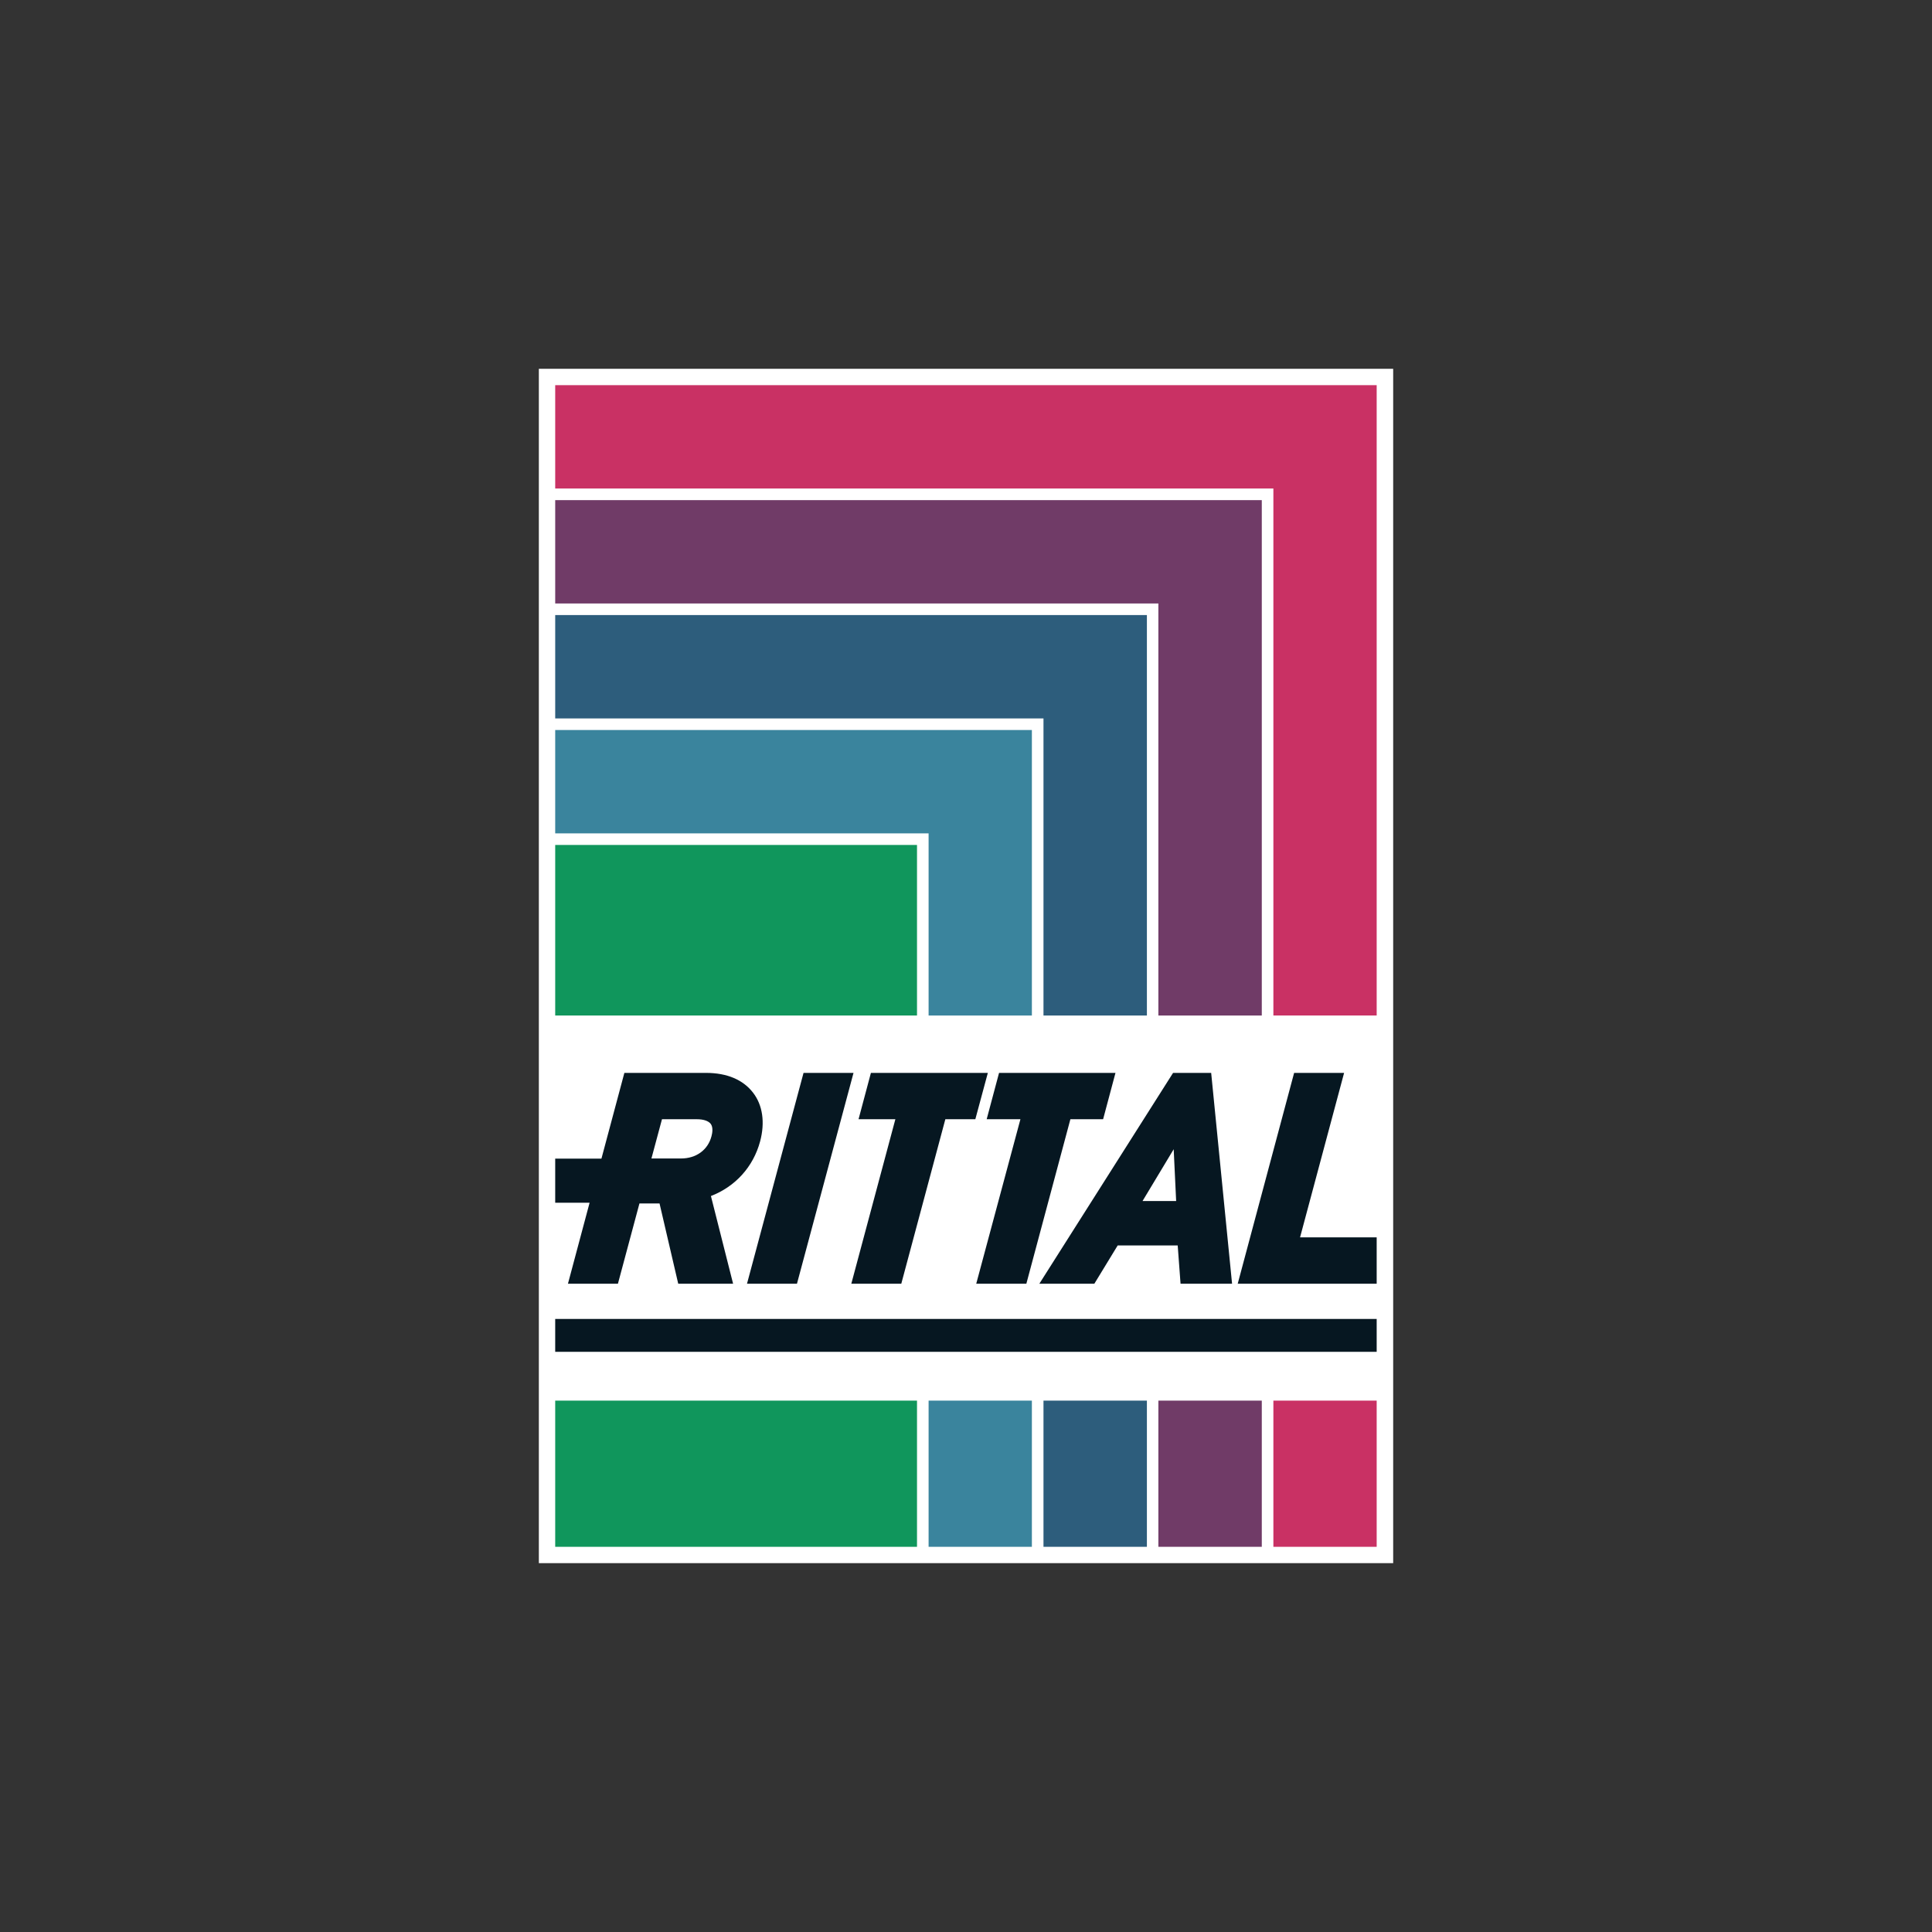 <svg xmlns="http://www.w3.org/2000/svg" xmlns:xlink="http://www.w3.org/1999/xlink" id="Layer_1" x="0px" y="0px" width="150px" height="150px" viewBox="0 0 150 150" xml:space="preserve"><rect x="0" y="0" width="150" height="150" fill="#333333" stroke="none"/><g>	<rect x="41.836" y="28.633" fill="#FFFFFF" width="66.33" height="92.73"></rect>	<rect x="43.106" y="102.403" fill="#061721" width="63.779" height="2.552"></rect>	<path fill="#061721" d="M58.466,84.834c-0.771-1.004-2.03-1.535-3.65-1.535h-6.34l-1.78,6.655h-3.59v3.427h2.67l-1.68,6.285h3.88  l1.67-6.229h1.561l1.45,6.229h4.26l-1.721-6.807c1.9-0.734,3.291-2.27,3.82-4.246C59.407,87.145,59.216,85.803,58.466,84.834   M55.237,88.227c-0.28,1.06-1.19,1.717-2.36,1.717h-2.3l0.819-3.047h2.71c0.51,0,0.891,0.129,1.07,0.354  C55.386,87.524,55.306,87.98,55.237,88.227z"></path>	<polyline fill="#061721" points="57.997,99.668 61.876,99.668 66.266,83.301 62.386,83.301 57.997,99.668  "></polyline>	<polyline fill="#061721" points="100.936,96.068 104.355,83.301 100.475,83.301 96.096,99.668 106.885,99.668 106.885,96.068   100.936,96.068  "></polyline>	<path fill="#061721" d="M94.035,83.3h-2.959L80.695,99.667h4.27l1.811-2.97h4.66l0.221,2.97h4L94.035,83.3 M88.705,93.249  l2.42-4.023l0.191,4.023H88.705z"></path>	<polyline fill="#061721" points="76.695,83.3 67.617,83.3 66.657,86.897 69.516,86.897 66.096,99.667 69.976,99.667 73.396,86.897   75.725,86.897 76.695,83.3  "></polyline>	<polyline fill="#061721" points="77.566,83.3 76.605,86.897 79.225,86.897 75.795,99.667 79.686,99.667 83.105,86.897   85.645,86.897 86.605,83.3 77.566,83.3  "></polyline>	<rect x="43.106" y="65.602" fill="#10965C" width="28.09" height="13.242"></rect>	<rect x="43.106" y="108.744" fill="#10965C" width="28.09" height="11.35"></rect>	<polyline fill="#3A849D" points="72.096,78.845 80.115,78.845 80.115,56.678 43.106,56.678 43.106,64.703 72.096,64.703   72.096,78.845  "></polyline>	<rect x="72.096" y="108.744" fill="#3A849D" width="8.019" height="11.35"></rect>	<polyline fill="#2D5D7C" points="81.016,78.845 89.045,78.845 89.045,47.753 43.106,47.753 43.106,55.779 81.016,55.779   81.016,78.845  "></polyline>	<rect x="81.016" y="108.744" fill="#2D5D7C" width="8.029" height="11.35"></rect>	<polyline fill="#703B67" points="89.936,78.845 97.965,78.845 97.965,38.83 43.106,38.83 43.106,46.854 89.936,46.854   89.936,78.845  "></polyline>	<rect x="89.936" y="108.744" fill="#703B67" width="8.029" height="11.35"></rect>	<polyline fill="#C93164" points="43.106,29.904 43.106,37.928 98.865,37.928 98.865,78.843 106.885,78.843 106.885,29.904   43.106,29.904  "></polyline>	<rect x="98.865" y="108.744" fill="#C93164" width="8.02" height="11.35"></rect></g></svg>